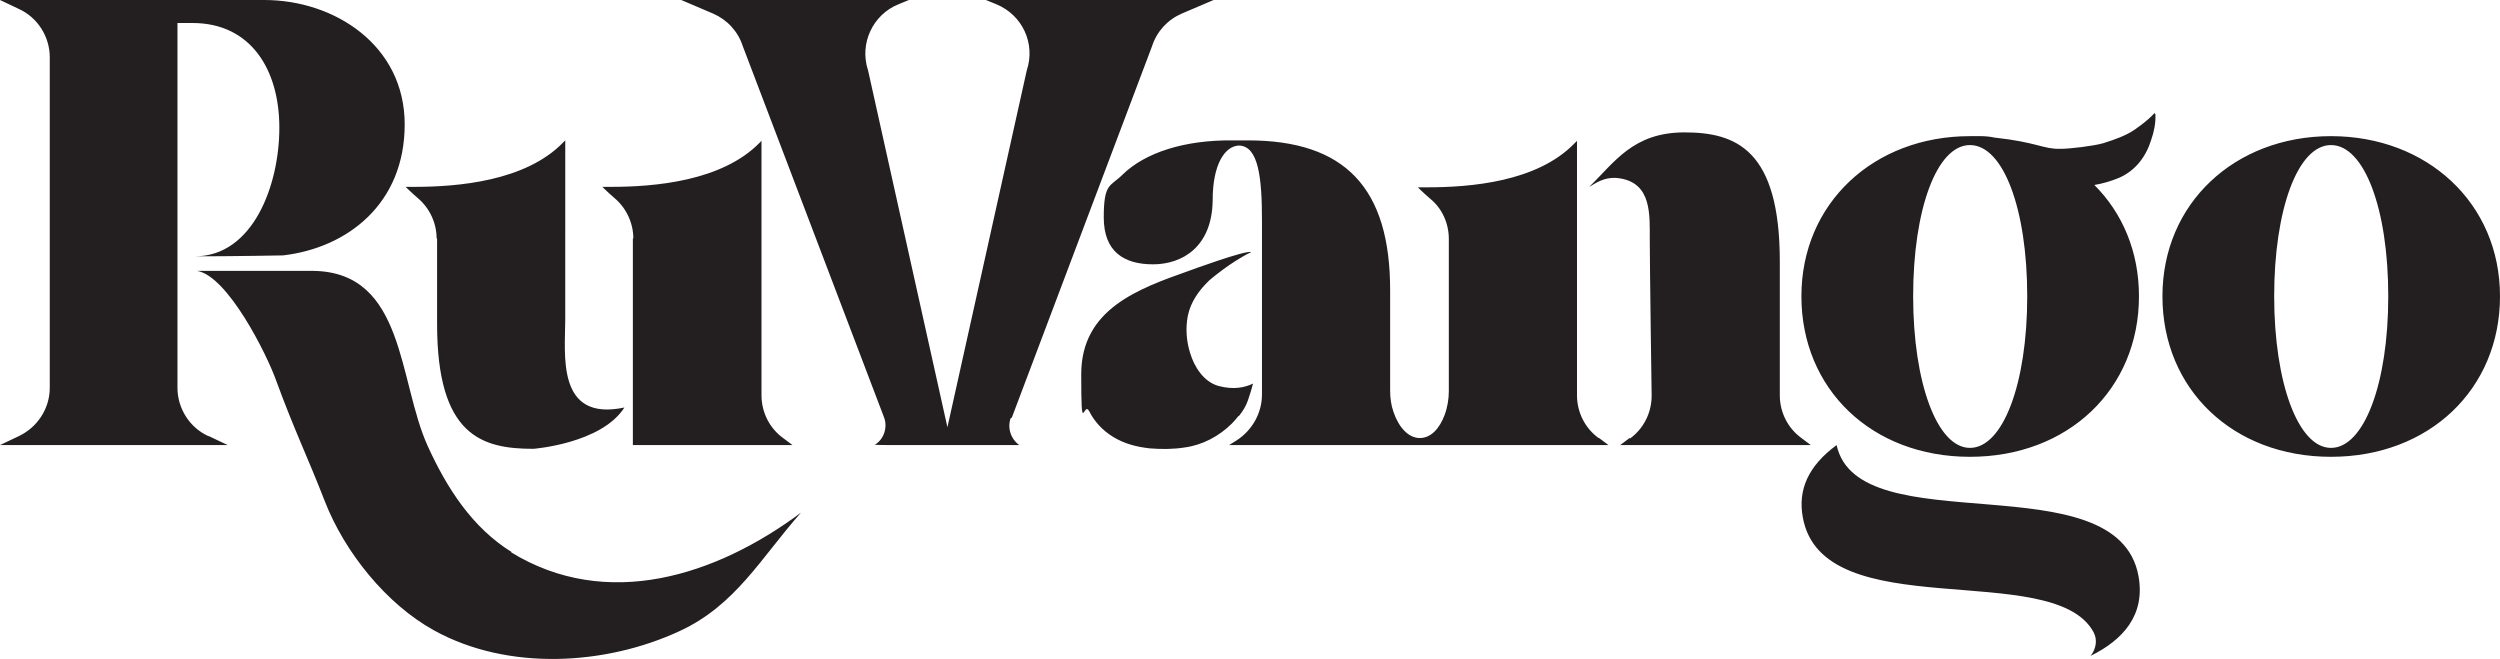 <?xml version="1.0" encoding="UTF-8"?>
<svg xmlns="http://www.w3.org/2000/svg" version="1.1" viewBox="0 0 532.5 140.4">
  <defs>
    <style>
      .cls-1 {
        fill: #231f20;
      }
    </style>
  </defs>
  <!-- Generator: Adobe Illustrator 28.7.1, SVG Export Plug-In . SVG Version: 1.2.0 Build 142)  -->
  <g>
    <g id="Layer_1">
      <path class="cls-1" d="M44.5,92.9l4,1.9H0l4-1.9c4-1.9,6.6-5.9,6.6-10.3V12.2c0-4.4-2.6-8.5-6.6-10.3L0,0h56.3c14.9,0,29.9,9.6,29.9,26.5s-12.2,26.3-25.9,27.9c0,0-10.6.2-18.8.2,12.3,0,18-15,18-27.4s-6.1-22.3-18.5-22.3h-3.2v77.7c0,4.4,2.6,8.5,6.6,10.3ZM134.8,50.8v44h34l-2-1.5c-2.9-2.1-4.6-5.5-4.6-9.1V30l-.4.4c-8,8.2-22.4,9.4-31.6,9.4h-1.9s1.2,1.2,2.6,2.4c2.5,2.1,4,5.3,4,8.6ZM162.1,29.8h0c0,.1.1,0,.1,0h-.1ZM93.1,50.8v18.2c0,23.8,9.5,26.6,20.5,26.6,0,0,14.5-1.1,19.4-8.8-14.6,3.1-12.6-11.4-12.6-18.8V29.9l-.5.5c-8,8.2-22.4,9.4-31.6,9.4h-1.9s1.2,1.2,2.6,2.4c2.5,2.1,4,5.3,4,8.6ZM120.4,29.8h0c0,.1,0,0,0,0h0ZM215.5,89l29.9-79.2c1-3.1,3.3-5.6,6.3-6.9l6.8-2.9h-48.5l2.2.9c5.6,2.3,8.4,8.4,6.5,14.1l-16.9,76-16.9-76c-1.9-5.7,1-11.9,6.5-14.1l2.2-.9h-48.5l6.8,2.9c3,1.3,5.3,3.8,6.3,6.9l30.1,79.1c.8,2.1,0,4.6-1.9,5.8h-.2c0,.1,3.5.1,3.5.1h27.4c-1.8-1.3-2.6-3.7-1.8-5.8ZM263.9,88.6c.8-1,1.5-2.1,1.9-3.3.4-1.2.8-2.4,1.1-3.6-1.7.8-4,1.4-7.4.5-3.1-.9-5.1-4-6-7-.8-2.5-1-5.3-.5-7.9.6-3,2.4-5.5,4.6-7.6,0,0,4.5-3.9,8.9-6-1.1-.5-13.3,4-13.3,4-10.7,3.8-22.9,8.1-22.9,22s.5,5.5,1.7,7.9c1.1,2.2,2.9,4.1,5,5.4,2.4,1.5,5.1,2.2,7.9,2.5,2.5.2,5,.2,7.5-.2,3.7-.5,7.3-2.4,10-5.1.5-.5,1-1.1,1.4-1.6ZM347.1,93.3l-2,1.5h40.6l-2-1.5c-2.9-2.1-4.6-5.5-4.6-9.1v-28.5c0-23.8-9.3-27.5-20.3-27.5s-14.9,6.4-20.3,11.6c.9-.4,3.1-2.4,6.6-1.8,6.7,1.1,6.3,7.7,6.3,13s.4,33.3.4,33.3c0,3.6-1.7,7-4.6,9.1ZM354.7,29.8h0c0,0,0,0,0,0h0ZM340.6,93.3l2,1.5h-80.8l1.6-1c3.4-2.2,5.4-5.9,5.4-9.8v-37c0-9-.7-15.9-4.9-16-3,.1-5.6,4-5.6,11.6-.1,10.1-6.6,13.7-12.7,13.7s-10.5-2.6-10.5-10,1.4-6.5,4-9.1c4.8-4.7,13.2-7.4,23.4-7.3h3.3c20.7,0,30.3,10.1,30.3,31.9,0,0,0,16.2,0,21.4,0,1.5.2,3.1.7,4.5,1.1,3.3,3.2,5.6,5.6,5.6s4.2-2,5.3-4.9c.6-1.6.9-3.4.9-5.1,0-7.1,0-32.4,0-32.4,0-3.3-1.4-6.5-4-8.6-1.4-1.2-2.6-2.4-2.6-2.4h1.9c9.2,0,23.5-1.1,31.5-9.4l.5-.5v54.2c0,3.6,1.7,7,4.6,9.1ZM109,117.6c-8.4-5.2-13.8-13.6-17.9-22.6-6.3-13.9-4.8-36.9-24.2-37.3h-24.9c6.5,1.1,14.8,17.7,16.8,23.3,4,10.9,6.5,15.8,10.4,25.8,4.2,10.8,13.1,21.9,23.3,27.5,15.8,8.7,36.6,7.4,52.3.1,11.9-5.5,17.3-15.6,25.8-25.2-18,13.4-41.3,21-61.8,8.4ZM532.5,63.1c0,19.8-15.1,34.2-36,34.2s-35.9-14.4-35.9-34.2,15.4-34.1,35.9-34.1,36,14.3,36,34.1ZM508.7,63.1c0-18.6-5.1-32.2-12.2-32.2s-12.1,13.8-12.1,32.2,5.1,32.3,12.1,32.3,12.2-13.6,12.2-32.3ZM459.1,24.3c.1,1.9-.3,3.8-.9,5.5-1.1,3.6-3.4,6.6-6.9,8.1-1.7.7-3.4,1.2-5.2,1.5,6,6,9.5,14.2,9.5,23.7,0,19.8-15.1,34.2-36,34.2s-35.9-14.4-35.9-34.2,15.4-34.1,35.9-34.1.8,0,1.2,0c0,0,0,0,0,0,.4,0,.7,0,1.1,0,1,0,2,.1,2.9.3,9.2,1,10.4,2.5,14.1,2.4,2,0,7-.6,9.1-1.2,2.6-.8,4.9-1.7,6.4-2.7,0,0,2.9-1.9,4.5-3.7ZM431.8,63.1c0-18.6-5.1-32.2-12.2-32.2s-12.1,13.8-12.1,32.2,5.1,32.3,12.1,32.3,12.2-13.6,12.2-32.3ZM391.2,94.8c-6,4.4-8.3,9.5-7.2,15.4,4.2,23.4,53.3,8.7,61.9,24.4.9,1.6.6,3.6-.6,5.1h0c6.9-3.4,11.7-8.7,10.2-17-4.5-24.7-59.7-6.7-64.3-27.9Z"/>
    </g>
  </g>
</svg>